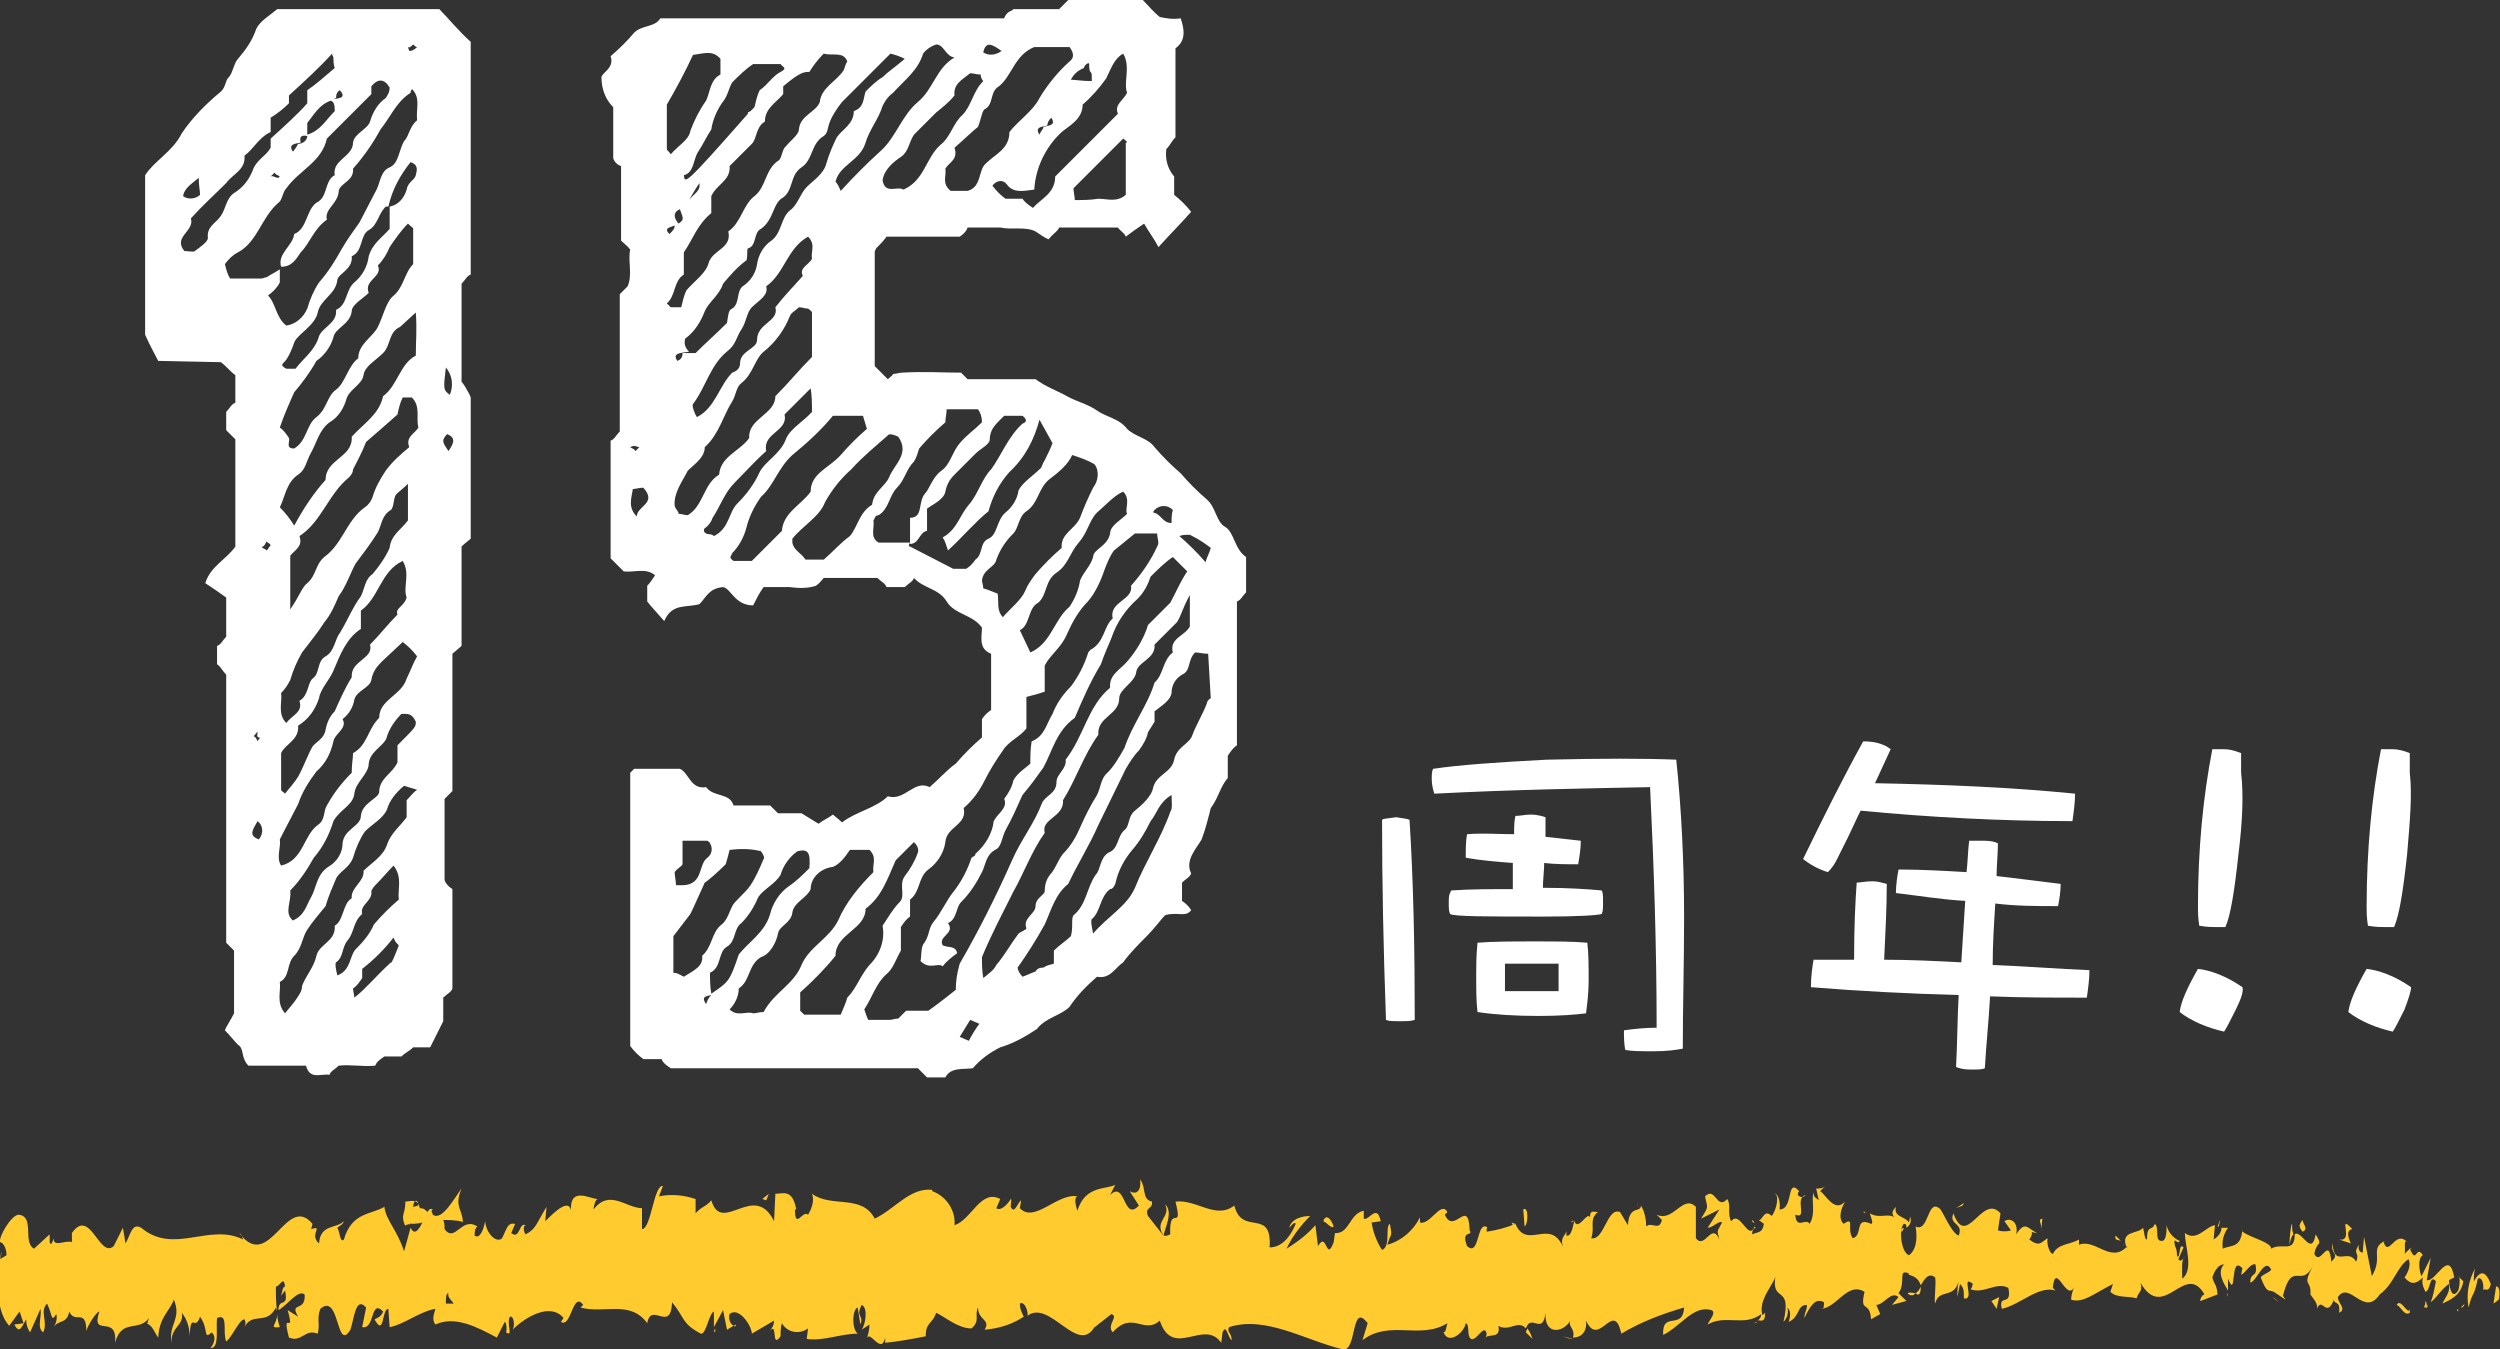 <?xml version="1.0" encoding="utf-8"?>
<!-- Generator: Adobe Illustrator 26.5.3, SVG Export Plug-In . SVG Version: 6.00 Build 0)  -->
<svg version="1.1" id="レイヤー_1" xmlns="http://www.w3.org/2000/svg" xmlns:xlink="http://www.w3.org/1999/xlink" x="0px"
	 y="0px" viewBox="0 0 191.2 103.2" style="enable-background:new 0 0 191.2 103.2;" xml:space="preserve">
<rect x="0" y="0" width="191.2" height="103.2" fill="#333333" stroke="none"/>
<style type="text/css">
	.st0{fill:#FFCB2E;}
	.st1{fill:#FFFFFF;}
</style>
<g id="レイヤー_1_00000024714826430513324300000017457991819960848278_">
	<g id="レイヤー_2_00000145738888905319420720000002970332739911600784_">
		<g id="レイヤー_2-2">
			<path class="st0" d="M191.1,99.4c0.1-0.3,0.1-1.1-0.2-1l-0.2,1.3L191.1,99.4z"/>
			<path class="st0" d="M189.3,97c-0.5,0.9-0.7,2-0.5,3c0.3-1.3,0.4-0.7,0.7-2.2c0.3-0.2,0.5,0.4,0.4,0.9c0.1-0.3,0.4,0.3,0.6-0.5
				c-0.4-1-0.8-1.1-1.3-0.2C189.2,97.6,189.2,97.3,189.3,97z"/>
			<path class="st0" d="M162.2,94.9l0.2,0.2C162.3,95,162.2,94.9,162.2,94.9z"/>
			<path class="st0" d="M145.4,94.2c0.1,0,0.2-0.2,0.2-0.3C145.4,94,145.4,94,145.4,94.2z"/>
			<path class="st0" d="M142.5,92.7l0.2,0.1C142.6,92.7,142.6,92.6,142.5,92.7z"/>
			<path class="st0" d="M162.2,94.9l-0.4-0.4C161.7,94.9,162,94.8,162.2,94.9z"/>
			<path class="st0" d="M185.5,100.1c0.1-0.1,0.2-0.2,0.2-0.3c-0.1,0.1-0.1,0.1-0.2,0.1C185.6,100,185.5,100.1,185.5,100.1z"/>
			<path class="st0" d="M169.6,93.8h0.1c0-0.2,0.1-0.3,0.1-0.5L169.6,93.8z"/>
			<path class="st0" d="M175.3,93.6c-0.1,0-0.2,1.1-0.2,1.6c0.1-0.5,0.2-0.7,0.3-0.8C175.3,94.1,175.3,93.9,175.3,93.6z"/>
			<path class="st0" d="M184.3,95.6l0.2-0.2C184.4,95.5,184.3,95.5,184.3,95.6z"/>
			<path class="st0" d="M165.5,93.6c0-0.1,0-0.3,0-0.4C165.5,93.3,165.5,93.4,165.5,93.6z"/>
			<path class="st0" d="M6.6,102c0-0.1,0-0.1,0-0.2C6.6,101.9,6.6,102,6.6,102z"/>
			<path class="st0" d="M0,96.4L0,96.4c0.1-0.3,0.1-0.5,0.1-0.7L0,96.4z"/>
			<path class="st0" d="M137.3,91.3L137.3,91.3C137.4,91.2,137.4,91.2,137.3,91.3z"/>
			<path class="st0" d="M89.1,92.1c0.5,1-0.9,1.3-0.1,2.4C89,94.1,89.8,92.7,89.1,92.1z"/>
			<path class="st0" d="M185.4,100c-0.1,0-0.2,0-0.2,0C185.3,100,185.3,100,185.4,100z"/>
			<path class="st0" d="M89,94.5L89,94.5L89,94.5L89,94.5z"/>
			<path class="st0" d="M125.2,91.9c0,0.2,0.1,0.3,0.1,0.5C125.3,92.3,125.2,92.1,125.2,91.9z"/>
			<path class="st0" d="M134.2,93.5l-0.2-0.2C134,93.5,134.1,93.5,134.2,93.5z"/>
			<path class="st0" d="M120.5,93.5c-0.1-0.1-0.2-0.2-0.3-0.1v0.1C120.3,93.4,120.4,93.3,120.5,93.5z"/>
			<path class="st0" d="M115.6,93.5l0.1,0.2l0.2-0.1L115.6,93.5z"/>
			<path class="st0" d="M21.4,101.5c-0.1-0.3-0.2-0.7-0.2-1C21.2,101.3,20.5,101.6,21.4,101.5z"/>
			<path class="st0" d="M185.5,99.5c0,0.3-0.1,0.4-0.1,0.5c0.1,0,0.1,0,0.2-0.1C185.6,99.8,185.6,99.6,185.5,99.5z"/>
			<path class="st0" d="M120.3,102.4l-0.8-0.2C119.8,102.3,120,102.4,120.3,102.4z"/>
			<path class="st0" d="M56.3,101.3l-0.2,0.1C56.2,101.5,56.3,101.4,56.3,101.3z"/>
			<path class="st0" d="M117.2,102.4c-0.1-0.3-0.2-0.6-0.4-0.8c0,0.1-0.1,0.2-0.1,0.3L117.2,102.4z"/>
			<path class="st0" d="M21.2,100.4"/>
			<path class="st0" d="M16.1,103.1c0.7,0,0.4-1.4,0.5-2.3c0.9-0.4,0.4,1.1,0.7,1.8c0.5-0.4,1-1.7,1.4-1.7c0.1,0.2,0.1,0.4,0,0.6
				c0.6-1.2,1.7-0.1,2.4-1.5c0,0.1,0.1,0.2,0.1,0.4c-0.1-0.7-0.1-1.3-0.1-2c0.3,0,0.6-0.9,0.7,0c-0.2,0-0.2,0.4-0.3,0.7l0.3-0.4
				c0.3,1.4-0.5,0.5-0.5,1.5c0.7-0.4,1.5-1.6,2-1.2c0.1,1.4-1.2,0.5-0.5,1.7l-0.8-0.5c0.6,2.1-0.5-0.2,0.1,2.1
				c1,0.4,1.2-0.7,2.2-0.3c0.2-0.8-0.1-1.1,0.2-1.9c1.5-1.3,1.2,3.4,2.3,1.6c0.3-0.9,0.4-2.6,1.2-1.7l-0.3,1.5
				c1,0.2,0.6-2.2,1.6-1.2c-0.2,0.6-0.8,0.5-0.6,0.7c0.7,1.2,0.5-0.9,1-0.9l0.1,1.4c1.1-0.2,2.3-1.2,3.5-1.4c-0.1,0.4-0.3,0.8,0,1.2
				c1.5-0.7,3.2,0.2,4.7,1l0.6-1.2c0.1,0,0.2,0.5,0.1,0.8c0.6,0.4,0-0.7,0.3-1.2c0.3-0.1,0.4,0.7,0.2,1c1-1,2.9-2.1,3.9-0.9
				l-0.2,0.3c0.8,0.5,0.9-2.4,1.7-1.3l-0.2,0.2c1.8,0.5,3.8-0.6,5.1,1.2c0.3-1.7,1.8,0.8,1.9-1.6c1,1.2,0.7,1.6,2.2,2.4
				c0.4,0.1,0.6-1.5,1-1.7v1.2l0.7-1.3l0.3,1.5l0.5-0.3c-0.3-0.2-0.4-0.6-0.3-0.9c0.7-0.6,1.7,0.9,1.7,1.5l1.7-1
				c0,0.5-0.3,0.7-0.5,1c0.9-1.3,0.2,1.3,1,0.2c0-0.3,0-0.7,0.1-1c0.4,0.7,1.3,0.9,2,0.4l-0.1,0.8c1.2,0.2,2.6-0.4,3.9-0.4
				c-0.5-0.4-0.4-1.9,0-2l0.2,1.3c0.3-0.8-0.4-0.5,0.1-1.5c0.5,0.2,0.3,1.5,0,1.9l0.6-0.4c0,0.4-0.1,0.7-0.2,1.1
				c0.2-0.8,1.1,1.3,1.4-0.1v0.4c1-0.1,2.1-0.3,3.1-0.5c0-1.1,0.5-0.9,0.8-1.8c0.8,0.4,1.7,1.2,2.7,1.2c0.7-0.6,0.2-1,0.5-1.6
				c0,1,1,0.9,0.5,1.7c1.1-0.1,2.1-0.4,3-1c-0.2-0.4-0.3-0.6-0.3-1c0.3-0.2,0.6,0.4,0.6,0.9l-0.1,0.1c1.7-1.5,3.9,3,5.2,0.8
				l-0.1,0.1l1.4-1.1c0.6,0.2-0.4,0.8,0.1,1.4c1.5-1.7,2.4,0.2,3.6-0.9c1,3,3.4-0.2,4.7,1.7l0.1-0.8c0.3-0.7,0.4,0.4,0.7,0.6
				c0-0.6-0.4-0.6-0.2-1c2.8-0.9,5.8,1,8.7,1.7c1.1,0.2,0.6-3.7,1.9-2l-0.4,1.3c2.1-1.6,4.4,0,6.5-1.3c-0.1,0.3-0.1,0.7-0.3,0.7
				c0.4,1,1.6,0,1.7-0.7c0.3,0.1,0.1,0.7,0.3,1.1c0.4,0.6,1.1-1.2,1.3-0.3c0,0.2-0.1,0.3-0.2,0.4c0.3-0.5,1.3,0.1,1.1-1
				c0.8,0.5,1.5-0.5,2.1,0.2c0.4-1.2,1.3,0.6,1.5-1.2c-0.1,1.8,1.4,1.5,1.9,0.6c-0.2,0.5,0.4,0.6,0.2,1.3c0.6,0,1.1-0.4,1-1.3
				c1,2.2,2.1-1.7,2.7,1c1.5-0.9,3.1-1.5,4.8-2c-0.1,1.8-1.7,0.2-1.6,2.1c1.4-0.7,2.3-2.3,3.7-1.9c0.4,0.2-0.2,0.8-0.3,1.1
				c1.4-0.8,2.8,0.2,4.1-0.8c0,0.2-0.1,0.4-0.3,0.5c0.2-0.1,0.6,0.3,0.6-0.6l-0.2,0.2c-0.4-1.2,1-2.5,1-3.1
				c-0.4,2.3,1.3,0.6,0.6,3.6c0.3-0.3,0.4-0.7,0.3-1.1c0.2,0.2,0.3,0.5,0.1,1.1c0.9-0.4,0.6-1.3,1.4-1.3c0,0.4-0.2,0.6-0.2,1
				c0.4-0.8,0.8-1.6,1.5-1.2c0,0.2,0,0.6-0.2,0.5c1.2-0.1,2-2.1,3.3-1.3c-0.4,1.7,0.4,0.6,0.5,2.1l0.7-0.4l-0.3-0.7
				c0.6,0,1.1-1.1,1.7-0.6l-0.5,0.6l1.1-0.3l-0.6-0.6c0.6-0.8-0.1-1.9,0.8-1.5c-0.2,0.2,0.6,0,0.9,0.9l0,0c0.3-0.5,0.6-1,1.1-0.6
				c0.1,0.5-0.1,1.7,0,2c0.3-1.2,1.4-0.3,1.8-1.7c-0.1,0.4-0.1,0.8-0.1,1.2l0.2-1c0.3,0.3,0.3,0.5,0.3,1.1c0.9,0.2-0.3-1.9,0.7-1.1
				c-0.1,0.1,0,0.2-0.2,0.4c1,0.4,2-0.6,2.9-0.1c0.3,1.5-0.8,0.4-0.5,1.6c1.4-0.3,2.8-1.8,4.1-1.4l-0.2-0.2c0.2-2.1,1,1,1.6,0
				c-0.1,0.3-0.2,0.6-0.2,0.9c0.9,0.3,1.8-0.5,3.2-1.2l-0.2,0.6c0.5,0.5,1.4,0.3,2,0.5c0.2-0.6,0.5-0.5,0.3-1.2
				c1.8,3.1,3.4-1.7,4.9,0.9c-0.2,0-0.4,0.5-0.3,0.5l1.3-0.5c-0.1-0.9-0.2-0.6-0.4-1.3c0.2-0.6,0.5-1,0.9-1c-0.6,0.6,0,1.5,0.3,2
				c0-0.3,0-0.6,0-0.9c0.7,1.7,0.1-1.9,1.1-0.8l-0.1,0.5c0.4-0.2,0.7-0.9,1.1-0.8c0.2,1.1-0.4,0.5-0.4,1.4c0.5-0.1,1.1-2,1.6-1
				c-0.2,0.3-0.6,0.3-0.8,0.6c0.5,1.3,0.6,0.9,1,1.1l0,0l0.9,0.6l-0.2-0.3c0.7-2.8,1.4-0.5,2.3-2.3c-0.9,1.7-0.1,1-0.2,2.2
				c0.2,0.3,0.6,0.7,0.5,1.1c0.4-1,0.7,0.8,1.3-0.7c0,0.4,0.5,0,0.4,1c0.6-0.3-0.1-0.7-0.1-1.2c0.9-1.3,2,1.6,3.2-0.2
				c1.1-0.8,1.3-2.1,2.2-2.7c0.3,0.6-0.3,1.4-0.3,1.4c0.5,0.6,0.9,0.5,1.4,0c-0.1,0.4,0,0.7,0.2,1.1c0.4-0.1,0.3-1.4,0.8-0.8
				c-0.1,0.5-0.2,1.1-0.4,1.6c0.5-0.4,0.9-1.1,1.4-1.4c0.1,0.7-0.3,1-0.5,1.5c0.6-0.3,1.4-0.6,1.6-1.7l-0.4-0.4c0.2,0,0.1,0.9,0,1.1
				c-0.5,0.8-0.7-0.4-0.7-0.8l0.4-0.2c-0.4-2.3-1.4,0.4-2.1,0.2l0.3-1.7l-0.7,1.4c-0.2-0.4-0.3-1.4,0.1-1.6
				c-0.5-0.8-0.5,0.6-0.9-0.3c-0.1-0.1-0.1-0.2,0-0.3l-0.5,0.5c0.1-0.3-0.1-1.2,0.2-0.9c-0.9-1-1.4,1.2-1.8,0l0.1-0.1
				c-1.2,0.6-0.1,1.2-1,2.7l-0.6-3l-0.1,1.2c-0.1,0-0.4-0.1-0.3-0.6c-0.5,0.8,0.1,0.5-0.2,1.3c-0.6-1.1-1.7,0.5-1.8-1.4
				c-0.2,0.9,0.6,0.7-0.1,1.4c-0.2-2.1-0.8,0.4-1.3-0.6c0.2-1.1,0.7-0.5,0.1-1.5c-0.3,1.8-1.1-0.4-1.6,0c0,1.5-1,0.6-1.8,1.1
				c0-0.5-1.5-0.8-2.2-1.3V94c-0.1,1.5-0.9,1.2-1.5,1.5c-0.1-0.6,0.1-1.2,0.4-1.6h-0.5c0,0.4-0.3,0.7-0.6,0.9l0.1-1.1
				c-0.7,0.1-1.4,1.3-2.3,0.6c0,1,0.7,2.8-0.2,3.5c0-0.6-0.1-1.5,0.2-1.7c-0.1,0.1-0.3,0.5-0.5,0.2l0.4-0.9
				c-0.4-0.4-0.2,0.8-0.5,0.7c0-0.8-0.2-0.6-0.2-1.2c0.1-0.1,0.3,0.3,0.4,0c-0.5-0.2-0.9-0.7-1-1.2c0,0.4,0,1.1-0.3,1.2
				c-0.7,0.1-0.2-1-0.6-1.3c-0.2,0.6-0.6,0-0.6,1.2c-0.2,0-0.2-0.6-0.3-0.9c-0.4,0.5-1.7,0.2-1.3,1.4l0.1,0.1c0,0,0,0-0.1,0l0,0
				c-1.2,1.2-2.4-0.7-3.6-0.2v-0.4c-0.7,0.4-1.6,0.3-2,1.1c-0.2,0-0.5-0.7-0.4-1.2c-0.5,0.3-0.6,0.7-1.4,0.1
				c0.5-0.7-0.2-0.6,0.6-0.5c-0.7-0.3-0.9-1-1.6,0.1c0.2-1-0.5-1.3-0.9-1l0.5,0.7c-0.3,0.1-0.7,0.1-1,0l0.2-1.3
				c-1.4-1.6-2.6,2.8-3.6,0c-0.4,0.9,0.8,0.7,0.4,1.7c-0.6-0.2-1.3-2.1-1.5-2.1c-0.9-0.7-0.8,1.9-1.8,1.4c0.1,0.5,0.2,1.7-0.5,2.2
				c-0.6-0.2-0.8-2-0.4-2.4c0.2,0,0.2,0.1,0.2,0.3c0.3-0.2,0.4-0.5,0.3-0.8c0,0,0,0,0-0.1l-0.1,0.5c-0.3-0.5-1.2-0.4-1-1.2
				c-0.5,0.5-0.2,0.8,0.2,1c-0.8-0.7-1.3,0-2.2-0.5c0.1,0.3,0.3,0.8,0.1,0.8c-1.3-0.6-0.6,0.9-1.4,1.1c-0.5-0.7,0.2-1.7-0.7-1.1
				c-0.5-0.5-0.1-1.3,0.1-1.7c-0.8,0.9-1.5-0.6-1.9-0.8l0.4-0.4c-0.2,0.2-0.4,0.2-0.7,0.2l0.2,0.9c-0.2-0.2-0.4-0.2-0.4-0.6
				c-0.2,0.6,0.2,1.6-0.3,2.4c-0.3-0.5-1,0.5-1.1-0.7c1,0.4-0.1-1.3,0.8-1.5c-0.2,0.2-0.4,0.2-0.6,0c0-0.1,0-0.2,0.1-0.3
				c-1-1.1-0.4,1.4-1.5,1.4c0.1-0.7-0.2-1.3-0.4-1.2c0.4,0,0.2,1.2-0.2,1.7c-0.6-0.6-0.7,0.4-1,0.3l0.4,0.3
				c-0.1,0.7-0.4,0.6-0.9,0.8c0-0.6,0.4-0.4,0.2-0.6c-0.5,1.2-1.1-1.3-1.8-0.4c-0.3-0.5,0-1.3-0.3-1.7c-0.8,0.9-0.9-1-1.7-0.2
				c0.2,1,0.3,0.7-0.3,1.7l1.4-0.7l-0.9,1.4c0.4,0,0.9-0.6,1.1-0.4c-0.4,0.8-0.4,0.5-0.2,1.3c-0.6-1.4-1.1,0.8-1.8-0.1v-2.4
				c-1-1-1.7,1.2-3,0.6l0.4,0.4c-0.2,0.9-0.8,0.1-1.2,0.5c0-0.5-0.1-1.1-0.4-1.6c0,0.6-0.9-0.1-1,1.5l-0.6-1c-1-0.4-1.2,2.2-2.2,2
				c0.3-0.9-0.2-1.4,0.5-2c-0.3,0-0.6-0.2-0.6,0.4c-0.2-0.5-0.9,1.1-1.2,0.3c-0.1,0.3-0.2,1.2-0.6,1.1c0-0.1,0-0.3,0-0.4
				c0,0.4-0.6,0.5-0.2,1.4c-1-2.5-2.8,0.2-3.7-1.9c-0.7,0.3-1.5,0.5-2.2,0.6c0-0.2,0-0.4,0.1-0.3c-0.9-0.7-0.6,2.3-1.6,1.4
				c-0.5-1.3,0.5-0.7,0.2-1.2c-0.1-2.6-1.2,0.4-1.9-1.2l0.2-0.2c-0.5-0.9-1.3,1-2.1,0.8c0-0.1,0-0.3,0-0.4c-0.5,1-1.4,1.8-2.5,2.1
				c0.3-1,0.4-0.5,0.2-1.6c-0.4,0.2,0.1,1.7-0.6,2c-0.4-0.6-0.7-1.4-0.8-2.1l0.7-0.1c-0.3-1.4-0.9,0-1.3-0.2v-0.6
				c-1.1,0.2-1.1,1.8-2.2,1.7L102,95c-0.6,1.6-0.5-0.9-1.2,0.3l-0.2-1.6c-0.6,0.7-1.4,1.3-2.2,1.8c0.4-0.9,1.1-1.8,1.8-2.5
				c-0.4,0-1.4,0.1-1.6,0.9c0.2-0.2,0.4-0.5,0.5-0.3c-0.5,1.2-1.2,1.8-2,1.8c0.2-3.1-2.1-0.8-2.7-3.2c-1.4,1.1-2.9-0.5-4.5-0.3
				c0.6,2.4-0.5,0.1-0.4,2.5c-0.4,0.2-0.5,0.1-0.6,0L87.8,93c-0.3-0.7,0.4-0.5,0.3-1.1c-0.8-0.2-0.4-1-0.9-1.7
				c0.1,0.9-0.3,1.2-0.8,0.9l0.7,1.1c-1.2,1.3-1-2-2.2-0.8l0.4-0.8c-0.6,0.4-2.3,0-2.9,2c-0.1-0.3-0.3-1,0-1.1
				c-1.5-0.3-3.3,2.1-4.4,0.9l0.1-0.6c-0.3,0.2-0.5,1.1-0.8,0.5c0-0.2,0.1-0.6,0-0.6c-0.1,0.2-0.7,1-1.1,0.7l0.3-0.7
				c-1.5-0.8-2.2,1.6-3.5,2c0.1-1.1-0.6-2.2-1.7-2.6V91c-1.7-0.2-2.9,1.5-4.4,2.2c-1-1.9-3.3-0.8-4.8-1.9c0.2,0.5,0,1.1-0.3,1.6
				c-0.4-0.4-1,1.2-1-0.4h0.1c-0.3-1.6-1-1.2-1.6-1.2l-0.1,2.1c-1.5-3.1-4,1.1-4.8-1.6c-0.4,0.5-0.8,0.5-1.2,1v-1.1
				c-0.9-0.3-1.9-0.4-2.8-0.2l0.3-0.8C50,90.6,49.8,94,49.1,94v-1.6c-1.2,0-2.5-1.5-3.7,0.1c0-0.2,0.1-0.7,0.3-0.8
				c-0.6,0-2.3-1.1-2,1.2c0-1.5-1.3-0.2-2,0.5l0.1-1.1C41,93.6,41,94,40.2,94.4c-0.2-0.2-0.2-0.9,0.1-0.6c-0.6-0.6-0.5,1.1-1.2,0.5
				l0.3-0.7c-0.6-0.1-0.6,0.3-1,1.1c-0.4,0.4-1.2-0.3-1.3-1.3c-0.1,0.6-0.4,1.4-0.8,1.1c0-0.3,0-0.5,0.2-0.7
				C35.3,93,34.8,95.1,34,94c0-0.2,0-0.5-0.1-0.7c0.9,0,1.5,0.1,1.5,0.2c0-1-0.7-1.2-0.1-2.6c-0.6,0.8-1.5,2.5-2.2,2
				c0-0.1-0.1-0.2-0.1-0.3l0.1-0.1c-0.2-0.1-0.3,0-0.4,0.2c-0.2-0.2-0.3-0.3-0.6-0.3c-0.1-0.8-0.8-0.5-1.1-0.5c0,1.1-0.4,0.9,0,1.9
				c-0.1-0.1,0.1-0.1,0.3-0.2c0.1,0,0.1-0.1,0.1-0.1v0.1c0.2,0,0.5,0,0.9-0.1c-0.3,0.6-0.6,1-0.9,0.4c-0.2,0.7-0.4,1.5-0.5,1.8
				c-0.5-1.6-1.4-2.4-1.5-3.4c-1,0.6-2.5,0.4-3.1,2.5c-0.3,0.3-0.3-0.6-0.5-0.9c0.2-0.2,0.4-0.2,0.5-0.5c-0.6,0.6-1.8,0.2-1.9,1.7
				c-0.8-0.7,0.4-1.4-0.6-1.1l0.1-0.4c-2-2.4-3.3,3.8-5.6,0.7c0.2,0.1,0.2,0.3,0.3,0.5c-2.6-1.3-5.3,1.2-7.8-0.9
				c-0.7-0.4-0.8,0.5-1.2,1.2l-0.2-1.2l-0.7,1.4c-1.1,1-1.8-3-3.2-1l0,0.7C5,94.8,4,95.5,4.1,94.6c0,0.2-0.2,0.8-0.3,0.4v-0.6
				l-1.2,1.1C1.7,95,2.7,93,1.4,92.9C0.8,93-0.1,94.6,0,95c0.2,0,0.5,0.4,0.5,1L0,96.3c-0.1,1.9-0.4,3.8,0.7,5.1l0.8-1.1l0.3,0.9
				l-0.7,0.1c0.4,0.8,0.6,0.1,0.9-0.4c0,0.4,0.1,0.7,0.3,1l0.8-1.8c0.1,0.7-0.3,1.4,0.2,1.8c0.4-0.8-0.3-1.6,0.3-2.2
				c0.4,0.8,0.3,1.5,0.7,0.8c0.1,0.3,0,0.7-0.2,1c0.4-0.6,1-0.2,1.2-1.2c0.4,1,1.3-0.3,1.3,1.5c0.1-0.4,0.7-1.4,1-1.5
				c-0.7,2.1,1.4,0.1,1.2,2.4c0.5-1.9,1.8-0.8,2.6-1.9c-0.1,0.2-0.1,0.5-0.2,0.4c0.5,0.2,0.6,0.7,0.9,1.1c0.1-1.6,0.8-1.9,1.2-2.9
				c0.6,1.5-0.4,1.8-0.2,3.3c0-1.3,1-1.3,0.8-2.3c0.4,0.5,0.6,1.1,0.6,1.8c0.1-2,0.4-0.3,0.8-1.5c0.7,1,0.2,1.8,0.9,1.2
				C16.7,102.4,16.1,103.1,16.1,103.1z M33.3,99.7L33.3,99.7L33,99.8L33.3,99.7z M34.7,99.7c-0.2,0-0.4,0-0.6,0c0-0.4,0-0.8,0.2-0.8
				C34.2,99.2,34.5,99.4,34.7,99.7L34.7,99.7z M31.7,91.9c0.2-0.2,0.3,0.1,0.3,0.3c-0.1,0-0.3,0.1-0.4,0.1v0.1
				C31.6,92.3,31.6,92.1,31.7,91.9L31.7,91.9z"/>
			<path class="st0" d="M31.3,93.4C31.3,93.4,31.2,93.5,31.3,93.4c-0.1,0.2,0,0.3,0,0.3c0-0.1,0.1-0.2,0.1-0.3H31.3z"/>
			<path class="st0" d="M162.4,95.1L162.4,95.1c0,0.1,0,0.1,0.1,0.2C162.4,95.2,162.4,95.1,162.4,95.1z"/>
			<polygon class="st0" points="54.7,101.9 54.7,101.6 54.6,101.8 			"/>
			<path class="st0" d="M170.3,98.9c0,0.1,0.1,0.2,0.1,0.3C170.4,99.1,170.4,99,170.3,98.9z"/>
			<path class="st0" d="M173.8,99.2l0.5,0.4C174.1,99.4,174,99.3,173.8,99.2z"/>
			<path class="st0" d="M176.4,99.7c0-0.2,0-0.3,0-0.5l0,0V99.7z"/>
			<path class="st0" d="M134.4,101.1h-0.1C134,101.3,134.2,101.2,134.4,101.1z"/>
			<path class="st0" d="M146.9,98.4c-0.1,0.2-0.2,0.4-0.4,0.5C146.7,99.1,146.9,99.1,146.9,98.4z"/>
			<path class="st0" d="M120.4,102.4L120.4,102.4L120.4,102.4L120.4,102.4z"/>
			<path class="st0" d="M145.9,98.9c0.1,0.2,0.4,0.2,0.5,0.1c0,0,0,0,0.1-0.1C146.3,98.9,146.1,98.8,145.9,98.9z"/>
			<path class="st0" d="M187.9,100.2l0.1,0.1c0-0.1,0-0.1,0-0.2L187.9,100.2z"/>
			<path class="st0" d="M188,100.1l0.1-0.1C188.1,100,188.1,100,188,100.1z"/>
			<path class="st0" d="M188.5,99.7l-0.3,0.3C188.3,100,188.4,100,188.5,99.7z"/>
			<path class="st0" d="M184.4,99.7v0.4C184.4,100,184.4,99.9,184.4,99.7z"/>
			<path class="st0" d="M183.3,99.8c0.3,0.1,0.6,0.9,1,0.6v-0.3C184.2,100.7,183.6,99.2,183.3,99.8z"/>
			<path class="st0" d="M178.9,94.8l0.9,0.3c-0.2-0.4-0.4-1,0.1-1.1C178.7,92.7,180.1,95,178.9,94.8z"/>
			<path class="st0" d="M176.1,94.2c0.5-0.2,0-0.6,0-0.9C175.8,93.7,175.8,93.8,176.1,94.2z"/>
			<path class="st0" d="M156.1,94.2l0.1-1C155.8,93.3,156.2,93.5,156.1,94.2z"/>
			<polygon class="st0" points="152.3,99.5 152.7,100.1 152.9,99.2 			"/>
			<polygon class="st0" points="150.1,92.2 150.2,92 149.6,92.4 			"/>
			<path class="st0" d="M116.5,92.5l0.1,1.3C116.9,93.6,116.9,92.2,116.5,92.5z"/>
			<path class="st0" d="M102,93.8c-0.2-0.6-0.6-1-0.8-0.4C101.5,93.5,101.8,94,102,93.8z"/>
			<polygon class="st0" points="58.6,91.8 58.8,91.3 58.3,91.7 			"/>
			<path class="st1" d="M12.1,27.6c-0.3-0.6-0.6-1.1-1-2V13.4c0.7-1.1,2.1-1.8,2.8-3.2c0.8-1.2,1.9-2.3,3-3.2
				c0.4-0.4,0.3-0.8,0.6-1.1s0.4-1.1,0.7-1.4c0.6-0.7,1.1-1.4,1.4-2.3c0.3-0.6,1-1,1.6-1.5h12.4C34.3,1.4,35,2.3,36,3.2V21
				c-0.3,0.1-0.4,0.4-0.7,0.7v7.5c0.1,0.1,0.3,0.4,0.4,0.6c0.1,0.2,0.2,0.3,0.3,0.6v10.8c-0.1,0.1-0.4,0.3-0.7,0.6v7.6L34.6,50v10.5
				L34,61.1v6.2c0.1,0.3,0.3,0.5,0.6,0.7v7.6c-0.1,0.3-0.4,0.4-0.7,0.7v1.8c-0.4,0.8-0.7,1.4-1,2h-1.3c-0.3,0.3-0.6,0.4-0.9,0.7
				h-1.3c-0.3,0.2-0.6,0.4-0.7,0.7c-0.9,0.1-1.8-0.1-2.8,0c-0.3,0.3-0.6,0.4-0.7,0.7c-0.7-0.1-1.5,0.4-1.8-0.7H19
				c-0.6-0.6-0.3-1.3-0.8-1.6c-0.3-0.3-0.6-0.7-1-1.1c0.1-0.3,0.4-0.7,0.7-1.3v-4.8l-0.6-0.6V51.6c-0.3-0.3-0.4-0.6-0.7-0.8v-1.4
				c0.3-0.1,0.4-0.4,0.7-0.7v-3c-0.4-0.3-1-0.7-1.6-1.1c0.4-1.3,1.6-1.8,2.3-2.8v-8.2l-0.7-0.7v-1.4c0.3-0.3,0.4-0.6,0.7-0.7v-2.1
				c-0.4-0.3-0.7-0.7-1.1-1L12.1,27.6z M14.1,19.2c0.3,0,0.7,0.1,0.8,0c0.4-0.3,1-0.7,1-1c-0.1-0.9,0.6-1.1,1-1.7s0.4-1.4,1.1-1.8
				c0.6-0.4,1-0.9,1.3-1.6c0.3-0.9,1-1.1,1.4-1.8v-0.7c1.1-1,2-1.8,2.8-2.7v-1c0.6-0.4,1.4-1.1,2.1-1.7c-0.1-0.3-0.1-0.6-0.1-0.8
				c0-0.1-0.1-0.1-0.1-0.3c-1,1.1-2.1,2.1-3.3,3.2v0.6c-0.4,0.4-0.9,0.8-1.4,1.1v1.1c-0.9,0.4-1.3,1.3-2,1.8
				c0.1,1.1-0.9,1.4-1.4,2.1c-0.9,0.9-1.8,1.7-2.7,2.7C14.9,17.7,13.2,18.1,14.1,19.2L14.1,19.2z M14,15c0.4,0.3,1,0.2,1.3-0.1l0,0
				c0-0.3-0.1-0.7-0.1-1.3C14.6,14.1,14.1,14.4,14,15z M28.4,7.2L25,10.6c-0.4,1.8-2.1,2.4-3.1,3.8c-0.3,0.3-0.3,0.9-0.6,1.1
				c-1.3,1.1-1.6,3-3.1,3.8c-0.4,0.2-0.7,0.5-1,0.9c0.1,0.4,0.2,0.8,0.4,1.1H20c0.1,0,0.3-0.1,0.4-0.1c0.3-0.2,0.7-0.4,1-0.6v1
				c-0.2,0.4-0.5,0.7-0.9,1c0.6,0.6,0.6,1.7,1.4,2.3c0.7-0.1,1.3-0.6,1.6-1.3c0.2-0.7,0.5-1.4,0.9-2c0.7-0.8,1.2-1.6,1.7-2.5
				c0.4-0.7,0.9-1.4,1.4-2.1c0.4-0.8,0.9-1.7,1.3-2.5c0.3-0.6,0.3-1.4,1-1.7s0.7-1.3,1.1-2c0.4-0.4,0.4-1.1,1-1.6
				c-0.1-0.9,0.3-1.7-0.4-2.4c0,0.1-0.1,0.1-0.1,0.3c-1.1,0.7-1.5,1.8-2.3,2.8c-0.6,1.1-1.3,2.1-2.1,3c0.1,1-1.1,1.1-1.1,1.8
				c-0.1,0.9-1.1,1.3-0.9,2.1c-1,0.7-1.3,1.8-2,2.5c-0.4,0.6-0.7,1.1-1.5,1.1c-0.3-1,0.9-1.6,1-2.5c1-0.4,0.9-1.8,1.7-2.4
				c0.9-0.4,0.6-1.7,1.4-2.1C25.4,12.2,27,12,27,10.9c0.1-0.7,1.1-1,1.3-1.6c0.2-0.7,0.6-1.4,1.2-1.8c0.2-0.3,0.3-0.5,0.3-0.8
				C29.4,6,28.9,6,28.4,6.6V7.2z M19.7,62.8c-0.4,0.7-0.7,1.1,0.1,1.4C20.2,63.7,20.1,63.1,19.7,62.8z M19.7,56.7
				c0-0.1,0.3-0.3,0.1-0.3s-0.1-0.3-0.1-0.4s-0.1,0.1-0.3,0.3C19.6,56.4,19.6,56.5,19.7,56.7z M20.7,41.7c-0.1-0.2-0.3-0.2-0.3-0.3
				c-0.1,0.1-0.1,0.3-0.3,0.4s0.1,0.1,0.3,0.3C20.5,42,20.6,41.8,20.7,41.7L20.7,41.7z M21.3,13.6l0.1-0.1c-0.1-0.1-0.3-0.1-0.4-0.3
				l-0.3,0.3C20.9,13.4,21,13.6,21.3,13.6L21.3,13.6z M31.9,50.2c-0.3-0.4-0.7-0.8-1.1-1.1l-1.6,1.5c-0.4,0.4-0.7,0.8-0.8,1.4
				c-0.1,0.6-1.1,0.8-1.3,1.5c-0.1,0.6-0.4,1.1-0.9,1.5c0.4,0.7-0.6,1.1-0.7,1.7c-0.2,0.9-0.6,1.7-1.3,2.3c-0.6,0.8-1.1,1.6-1.4,2.5
				c-0.4,0.8-0.9,1.7-1.4,2.7c0.1,0.6-0.3,1.4,0.1,2c1.7-0.4,1.7-2.3,2.8-3.1c0.6-0.4,0.4-1,0.7-1.5c0.5-0.9,1.1-1.7,1.9-2.5
				c0-0.7,0.1-1.1,0.1-1.5c1.1-0.6,1.1-1.8,2-2.7c0-1.4,1.7-1.7,2.1-3C31.4,51.3,31.6,50.7,31.9,50.2z M21.4,32.7
				c0.3,0.2,0.5,0.5,0.7,0.8c0.1,0.3-0.3,0.8,0.4,0.8c1-0.6,0.9-1.8,1.7-2.4s0.8-1.6,1.5-2.1s0.9-1.8,1.7-2.4c0-1.1,1.1-1.6,1.5-2.4
				s0.6-1.8,1.1-2.3c0.9-0.7,0.9-1.8,1.6-2.5v-2.7c0-0.1-0.1-0.1-0.4-0.4c-0.5,0.5-1,1.2-1.4,1.8c-0.2,0.5-0.5,1-0.9,1.4
				c0.4,0.9-1.1,1.1-0.7,2.1c-0.4,0.4-1.3,0.9-1.3,1.4c-0.1,1-1.3,1.3-1.4,2c-0.2,0.7-0.7,1.4-1.3,1.8c-0.5,0.9-1.1,1.7-1.7,2.4
				C22.1,30.9,21.7,31.8,21.4,32.7z M31.8,23.9L30.6,25c-0.9,0.4-0.7,1.4-1.3,2s-1.4,1-1.5,1.7s-1.1,1.1-1.3,1.8
				c-0.2,0.7-0.6,1.4-1.3,1.8c-0.8,0.6-1,1.6-1.4,2.3s-0.4,1.3-1,1.7c-0.9,0.6-1,1.7-1.4,2.5c0.4,0.4,0.8,0.9,1.1,1.4
				c0.7-1.3,1.5-2.5,2.4-3.5c0-1.6,2.1-1.7,2-3.3c0.9-1,2.1-1.7,2.4-3.1c1.1-0.8,1.3-2.5,2.5-3.1C31.8,26.1,31.9,25.2,31.8,23.9z
				 M21.9,55.3c0.4-0.6,1.3-0.8,1-1.7c0.7-0.4,0.6-1.3,1-1.7c0.6-0.4,0.3-1.3,1-1.7s0.7-1.3,1.1-1.8c0.6-1,1-2,1.6-2.8
				c0.3-0.6,0.3-1.3,0.9-1.7c0.5-0.6,1-1.3,1.3-2c0.1-1,0.9-1.4,1.4-2.1V37c-0.6,0.6-0.9,0.7-1,1s-0.1,0.8-0.3,1
				c-0.7,0.4-0.7,1.1-1,1.7c-0.5,0.8-1.1,1.6-1.7,2.4c-0.4,0.7-0.7,1.7-1.3,2.5c-0.3,0.7-0.6,1.4-1.1,2c-0.5,0.8-1.1,1.5-1.7,2.3
				c-0.4,0.7-0.7,1.4-0.9,2.1c-0.2,0.4-0.4,0.7-0.7,1C21.6,53.7,21.2,54.6,21.9,55.3z M31.9,60.4c-0.3-0.1-0.7-0.2-1-0.3
				c-0.6,0.5-1.1,1.1-1.3,1.8c-0.3,0.7-1.1,1.1-1.7,1.7c-0.4,0.6-0.7,1.3-0.9,2c-0.3,0.8-1,1-1.3,1.6c-0.3,0.7-0.6,1.4-0.8,2.1
				c-0.5,0.6-1,1.2-1.4,1.8c-0.4,0.6-0.4,1.4-1,2s-0.3,1.6-1.1,2c0.1,0.7-0.3,1.6,0.4,2.4c0.3-0.4,0.7-0.8,1-1.3
				c0.2-0.3,0.3-0.5,0.3-0.8c0.3-0.8,0.9-1.4,1.1-2.3s1.5-1.1,1.4-2.3c0.7-0.4,0.6-1.7,1.3-2.1c-0.1-0.8,1-1.3,0.9-2.1
				c0.6-0.6,1.5-1.1,1.8-2s1-1.4,1.5-2.1v-1.3C31.4,60.9,31.6,60.6,31.9,60.4L31.9,60.4z M31.4,12.4c-0.8,1-1.4,2.1-1.7,3.4h-0.2
				c-0.6,0.6-0.6,1.4-1.3,1.8s-0.4,1.6-1.3,2c0.1,1-1,1.3-1.1,1.8c-0.1,1.1-1.3,1.5-1.5,2.5s-1.6,1.7-1.8,2.3s-0.4,1-0.6,1.3
				s-0.6,0.4,0,0.7h0.7c0.6-0.8,1.5-1.4,1.8-2.5c0.3-0.7,1.4-1,1.3-2c0.9-0.4,0.7-1.5,1.4-2.1c0.6-0.5,1-1.2,1.1-2
				c0.3-1,1-1.4,1.6-2.1v-1.7c0.6-0.1,1.1-0.6,1.3-1.3c0.1-0.6,0.6-0.7,0.7-1.1S32,12.6,31.4,12.4L31.4,12.4z M31.1,45.7
				c-0.3-0.8,0.3-1.8-0.3-2.8c-1.7,0.8-1.8,2.8-3.2,3.8v1.4c-1.1,0.7-1.6,2-2.1,3.2c-0.3,0.7-1,1.4-1.1,2.1
				c-0.3,0.9-0.8,1.6-1.6,2.1c0.1,1.1-1,1.4-1.3,2.1v2.8c0,0.1,0.1,0.1,0.3,0.3c0.3-0.4,0.7-0.8,1-1.3c0.4-0.7,0.7-1.6,1.1-2.3
				c0.3-0.4,0.9-0.6,1-1.3c0.1-0.5,0.3-1,0.7-1.4c0.4-0.9,0.8-1.8,1.3-2.6c-0.1-1.3,1.7-1.4,1.4-2.5c0.7-0.7,1.4-1.6,2.1-2.3
				C30.2,46.5,30.9,46.4,31.1,45.7L31.1,45.7z M22.4,70.4c0.9-0.4,1-1.1,1.4-1.8s0.4-1.7,1.3-2.3c0.7-0.4,1.1-1.1,1.1-1.8
				c0.1-1.1,1.4-1.3,1.4-2.1c0.1-1,1.3-1.3,1.4-1.8c0-1.1,1-1.4,1.4-2.3V57c1.4-1.4,1.4-1.4,1.4-1.8c-0.3-0.7-0.7-0.6-1.1-0.6
				c-0.5,0.5-0.9,1.1-1.1,1.7c-0.1,0.7-1.3,1.1-1.4,2.1c0,0.8-1,1.4-1.1,2.3s-1.1,1.2-1.6,2.1c-0.3,1-0.8,2-1.5,2.8
				c-0.5,0.9-1.1,1.8-1.8,2.5C22.3,69,21.7,69.8,22.4,70.4z M31.5,30.4h-0.7c-0.2,0.4-0.3,0.8-0.4,1.3c-0.8,0.7-1.8,1.6-2.4,2.1
				c-0.4,1-0.7,1.5-1,2.1c0,0.2-0.1,0.4-0.3,0.6c-1.6,1.3-2.1,3.4-3.8,4.5c0.3,0.8-0.4,1.1-0.7,1.5v4.1c0.7-1,0.9-1.7,1.3-2
				c0.7-0.6,0.6-1.4,1.3-2c1.4-1,1.7-2.8,3.1-3.8c0.3-0.2,0.5-0.5,0.6-0.8c0.2-0.7,0.6-1.4,1-2c0.5-0.7,1.2-1.3,1.8-1.8
				c-0.3-0.8,0.4-1,0.7-1.5C31.8,32,32.2,31.1,31.5,30.4L31.5,30.4z M23,10.9c-0.4,0.1-1,0.1-0.6,0.7c0.1-0.1,0.3-0.4,0.4-0.6
				c0.4,0,0.7-0.3,0.7-0.6v-0.1c1-0.3,1.4-1.1,2.1-1.8c0-0.3,0-0.7-0.3-0.8C24.4,8,24,8.8,23.5,9.4v1C23,10.3,22.9,10.5,23,10.9z
				 M26,6.9c-0.2,0.1-0.3,0.3-0.3,0.6c-0.1,0-0.1,0.1-0.3,0.1C26,7.5,26.5,7.5,26,6.9L26,6.9z M30.5,68.8c-0.1-0.8,0.3-1.7-0.4-2.6
				c-0.4,0.4-0.9,1-1.3,1.4c-0.1,0.1-0.4,0.4-0.4,0.6c0.1,0.7-0.9,1-0.7,1.7c-0.7,0.6-0.6,1.4-1.1,2s-0.3,1.3-0.9,1.7
				c-0.1,0.1,0,0.6,0.1,1c1.1-0.4,0.9-1.6,1.5-2.1c0.5-0.5,1-1.1,1.3-1.8C29.2,70,29.8,69.4,30.5,68.8L30.5,68.8z M30.5,72.3
				c-0.2-0.2-0.3-0.3-0.4-0.6c-0.7,0.9-1.5,1.7-2.4,2.4v0.7c-0.2,0.3-0.4,0.6-0.7,0.8c0,0.2,0.1,0.5,0.1,0.7
				c0.9-0.7,1.6-1.6,2.8-2.7C29.9,73.8,30.2,73.1,30.5,72.3L30.5,72.3z M31.2,3.6c0,0.1,0.1,0.2,0.1,0.3c0.2,0,0.4-0.1,0.6-0.3
				c-0.1,0-0.2-0.1-0.3-0.2C31.5,3.5,31.3,3.7,31.2,3.6L31.2,3.6z M34.3,34.5c0.4-0.6,0.6-1-0.1-1.3C33.7,33.7,33.9,33.9,34.3,34.5z
				 M34.4,30.2c0.3-0.7,0.2-1.5-0.3-2.1C33.9,29.8,33.9,29.8,34.4,30.2z"/>
			<path class="st1" d="M46.9,8.2C46.3,7.6,46,6.8,46,5.9c0.1-0.4,1-0.7,0.7-1.6c0.7-0.6,1.3-1.2,1.8-1.8c0.6-0.6,1.6-0.4,2-1.1
				h26.3c0.1-0.3,0.3-0.5,0.6-0.6l0.1-0.1H81L81.7,0h5.7c0.4,0.4,0.8,0.9,1.3,1.3c0.5,0.1,1,0.2,1.6,0.1c0.3,0.9,0.4,1.7-0.4,2.3
				v6.8c-0.3,0.3-0.4,0.6-0.7,0.9c-0.1,0.8,0.1,1.5,0.6,2.1v1.4c0.5,0.4,0.9,0.8,1.3,1.3c-0.7,0.8-1.6,1.7-2.5,2.7
				c-0.3-0.6-0.7-1.1-1.1-1.8c-0.6,0.4-1,0.7-1.4,1c-0.1-0.3-0.4-0.4-0.6-0.7H81c-0.1,0.3-0.4,0.4-0.8,0.9c-0.3-0.1-0.7-0.4-1-0.6
				c-0.8-0.4-1.8-0.1-2.7-0.3H74c-0.1,0.3-0.3,0.5-0.6,0.7h-5.6c-0.2,0.3-0.5,0.6-0.8,0.9c0,0.1-0.1,0.1-0.1,0.3V28l1,1
				c0.1-0.1,0.4-0.3,0.4-0.4c0.2,0,0.5-0.1,0.7-0.1c1.6-0.1,3,0,4.5,0L74,29h5.2c0.8,0.6,1.7,0.9,2.4,1.3s1.6,0.6,2.3,1.1
				s1.7,0.6,2.3,1.4c0.6,0.6,1.6,0.7,2.1,1.4c0.6,0.7,1.3,1.4,2,2c0.6,0.7,1.3,1.4,2,2s0.7,1.7,1.4,2.1s0.7,1.7,1.6,2.3v2.7
				c-0.3,0.3-0.4,0.6-0.7,0.7v11c-0.3,0.2-0.5,0.5-0.7,0.8v1.7c-0.6,0.7-0.7,1.5-1.3,2.3c-0.2,0.8-0.4,1.6-0.7,2.4
				c-0.4,0.7-1.3,1.6-0.8,2.6c-0.1,0.3-0.4,0.4-0.7,0.7v1.4c0.3,0.2,0.5,0.4,0.7,0.7c-0.4,0.6-1.1,0.1-2,0.4c-0.3,0.3-0.8,1-1.4,1.6
				s-1.3,1.3-1.8,2c-0.6,0.4-1,1.3-2,1.1c-0.8,0.7-1.5,1.4-2.1,2.3c-0.7,0.7-1.8,0.8-2.5,1.7c-0.9,0.6-1.8,1.1-2.8,1.4
				c-0.8,0.4-1.5,0.9-2.1,1.6c-0.7,0.1-1.7-0.1-2.1,0.7h-1.4l-0.7-0.7H51.3c-0.3-0.2-0.6-0.4-0.7-0.7h-1.4c-0.4-0.3-0.7-0.6-1-1
				V59.1l0.3-0.3H52c0.7,0.3,0.8,1.6,2,1.4c0.6,0.8,1.8,0.4,2.1,1.4h2.8l0.6,0.6h1.8l1.3,0.8c0.4-0.3,0.7-0.4,1.1-0.7
				c0.1,0.1,0.4,0.3,0.7,0.6c1-0.8,2.6-1.1,3.5-2c1.3,0.4,2-1.3,3.2-0.7c0.7-0.6,1.3-1.3,2-1.8c0.6-0.7,1.3-1.4,2-2V55
				c0.2-0.3,0.4-0.5,0.7-0.7V50c-1-0.4-0.7-1.3-0.7-2c-0.7-1-2.1-1-2.7-2s-1.8-1-2.5-1.8c-0.1,0.3-0.4,0.4-0.7,0.7h-1.4
				c-0.1-0.3-0.4-0.4-0.7-0.7H63c-0.1,0.1-0.3,0.4-0.6,0.6c-0.6,0.2-1.3,0.2-2,0.1h-2c-0.3,0.4-0.6,1-0.8,1.4
				c-1.4,0-1.7-1.3-2.3-1.4c-1.1,0.1-1.3,0.8-1.8,1.3c-1,0.3-2.1-0.1-2.7,1.3c-0.6-0.7-1-1.1-1.3-1.5v-1.2c0.2-0.2,0.4-0.5,0.6-0.8
				c-0.7-0.6-1.6-0.2-2.4-0.3l-1-1v-9c0.3-0.1,0.4-0.4,0.7-0.7V22.5l0.6-0.6c0.4-0.9,0-2,0.2-2.8c-0.2-0.3-0.4-0.4-0.7-0.7v-5.7
				c-0.3-0.1-0.5-0.3-0.6-0.6V8.2z M49.2,37.3c-0.3,0-0.6,0.1-0.8,0.1c-0.1,0.7-0.4,1.4,0.3,2.1C48.7,38.7,50.3,38.5,49.2,37.3z
				 M48.2,34.2c0.1,0.1,0.3,0.1,0.4,0.3l0.3-0.3c-0.1,0-0.3-0.1-0.4-0.1S48.2,34.2,48.2,34.2L48.2,34.2z M51.2,17.9
				c0.3-0.3,0.4-0.4,0.4-0.7h0.1C51.3,17.4,50.7,17.4,51.2,17.9L51.2,17.9z M51,11.4c0,0.1,0.1,0.1,0.3,0.4c0.6-0.7,1.4-1.1,1.5-1.8
				c0.3-0.8,0.7-1.6,1.2-2.3c0.3-0.6,0.3-1.6,1.1-2V4.5c-0.6-0.7-1.3-0.4-2.1-0.3c-0.6,1.3-1.3,2.6-2,3.8V11.4z M51,23.2l0.3,0.3
				h0.8c0.1-0.4,0.2-0.9,0.4-1.3c0.6-0.7,1.5-1.3,1.7-2.1c0.3-1,1.8-1.1,1.5-2.4c1-0.7,1.1-2,2-2.7s0.8-2,1.8-2.7
				c0.3-0.1,0.3-0.9,0.6-1.1c0.3-0.4,1-0.9,1-1.3c0.1-1.1,1.3-1.3,1.6-2.1c0.1-1.1,1.3-1.6,1.8-2.4c0.1-0.1,0.1-0.4,0.3-0.7
				c-0.3-0.8-1.1-0.4-1.8-0.6c-0.4,0.4-0.8,0.9-1.1,1.4c-0.4,0-0.7,0-2,1.1v0.6c-0.6,0.7-1.4,1.1-1.4,2.1c-0.7,0.4-0.6,1.3-1,1.7
				l-1.7,1.7c0.1,1.1-1,1.4-1.4,2.3v1.3c-1.1,0.9-1.4,2-2.1,3V21C51.5,21.5,51.7,22.6,51,23.2z M55,36.3c0.1-1.4,1.6-1.8,2.3-2.8
				c-0.1-1.5,2-1.8,2-3.2c1-1,1.8-2,2.8-3v-3.4c0-0.1-0.3-0.3-0.3-0.3c-0.3,0-0.4-0.1-0.7-0.1c-0.3,0.3-0.6,0.4-0.7,0.7
				c-0.4,1-1.1,2-2,2.7c-0.7,0.6-0.8,1.7-1.7,2.4c-0.4,0.3-0.4,0.9-0.7,1.4c-0.7,1.1-1,2.5-2.1,3.5c0,0.8-0.8,1.3-1.3,1.8
				c-0.4,0.8-1.1,1.7-1,2.7c0.1,0.3,0.3,0.4,0.3,0.6c0.3,0,0.4,0.1,0.7,0.1C53.8,38.7,53.8,37,55,36.3L55,36.3z M51.6,66.7
				c0,0.3,0.1,0.7,0.1,1h0.6c1.5-0.1,1.1-1.6,1.8-2.1c0.4-0.3,0.4-0.8,0.2-1.1c0-0.1-0.1-0.1-0.2-0.2h-1.9v1.8
				C52.1,66.3,51.8,66.4,51.6,66.7L51.6,66.7z M52,16c-0.7,0.3-0.3,0.9-0.1,1.1C52.3,16.8,52.3,16.8,52,16z M68.1,4.1l-3.7,3.7
				c-0.4,0.5-0.8,1.1-1,1.7c-0.1,0.3-0.1,0.7-0.4,0.9c-1,0.6-0.8,1.8-1.7,2.4s-0.6,1.7-1.4,2.3c-0.8,0.4-0.7,1.7-1.7,2.4
				c-0.6,0.3-0.3,1.3-1,1.5c-0.1,0.1,0,0.4-0.1,0.9c-0.7,0.5-1.3,1.2-1.8,1.8c-0.3,0.9-1.1,1.4-1.4,2.1c-0.3,0.8-0.8,1.6-1.5,2.1
				c-0.1,0.4,0,0.7,0.3,1C52,27,51.4,27,51.8,27.6c0.3-0.1,0.4-0.3,0.4-0.6h1c0.8-0.8,1.6-1.5,2.4-2.3c0.1-0.6,0.1-1,0.4-1.1
				c0.6-0.4,0.3-1.3,0.8-1.7c0.6-0.4,1-1,1.1-1.7s0.5-1.4,1.1-1.8c0.8-0.6,0.7-1.7,1.4-2.3c0.6-0.4,0.8-1.3,1.3-1.8s1.3-1,1.5-1.8
				c0.2-0.7,0.5-1.4,0.8-2c0.4-0.6,1.3-1,1.3-2C66.1,8.2,66,7.6,66.2,7c0.4-0.4,0.8-0.8,1.3-1.1c0.4-0.4,1-0.8,1.7-1.4
				C68.8,4.3,68.5,4.2,68.1,4.1z M53.7,73.1c0.8-0.7,0.7-1.8,1.5-2.4c0.4-0.3,0.6-1,0.8-1.4s1-1,1.4-1.6s0.7-1.3,1-2
				c0.1-0.1,0-0.3-0.2-0.6c-0.8-0.2-1.6-0.2-2.4-0.1c-0.1,0.4-0.2,0.8-0.3,1.1c-0.6,0.6-1.4,1.3-1.6,1.4c-0.6,1.3-0.8,1.8-1.1,2.4
				l-1.3,1.7v2.8c0.3,0,0.4,0.1,0.8,0.3C53.1,74.2,53.8,73.9,53.7,73.1L53.7,73.1z M55.2,7.9c-0.4,0.6-0.7,1.3-0.8,2
				c-0.4,0.6-0.6,1.1-1,1.7s-0.3,1.6-1.1,1.8c0.1,0.6-0.1,1,4.9-4.7V8.6l0.2-0.1l0.3-0.3c0.1-0.4,0.2-0.9,0.4-1.3
				c0.6-0.4,1-1.1,1.6-1.4s0.1-0.4,0-0.6h-2.1C57,5.3,56.5,5.8,56,6.3C55.7,6.8,55.7,7.3,55.2,7.9z M52.7,15.3
				c0.3-0.4,0.7-0.6,0.8-1V14C53.2,14.4,53,14.8,52.7,15.3z M57.5,23.5c-0.4,0.4-0.4,1.1-0.8,1.7s-0.4,1.1-1,1.6
				c-1.4,1.1-1.7,2.8-2.7,4.1c-0.1,0.1,0.1,0.7,0.3,1c1.4-0.7,1.7-2.4,2.7-3.4c0.3-0.1,0.6-0.3,0.6-0.7c0-1,1.3-1.1,1.3-1.8
				c0-1.3,1.7-1.4,1.4-2.5c0.7-0.9,1.4-1.6,2.1-2.4c-0.3-0.6,0.4-0.8,0.7-1.3c-0.1-0.6,0.3-1.1-0.3-1.7c-1.6,0.9-1.8,2.8-3.2,3.8
				C58.8,22.6,58,23,57.5,23.5z M56.4,38.5c0.7-0.7,1.3-1.5,1.7-2.4c0.4-0.8,1.6-1.4,2-2.5c0.3-0.8,1.4-1.4,2-2.1
				c0-0.6,0-1.2-0.1-1.8l-2,2c0.3,1.3-1.7,1.4-1.4,2.8c-0.8,0.7-1.6,1.6-2.4,2.4s-1.1,1.8-1.7,2.7c-0.1,0.3-0.3,0.6-0.6,0.8
				c-0.1,0.1-0.1,0.3,0.1,0.4s0.4,0,0.6,0.2C55.8,40.4,55.7,39.2,56.4,38.5L56.4,38.5z M54.4,76.1c-0.4,0.1-0.8,0.1-0.4,0.7
				C54.1,76.5,54.2,76.3,54.4,76.1L54.4,76.1z M56.5,73c0.8-1,2-1.7,2.4-3.1c0.2-0.8,0.7-1.6,1.4-2.1c0.6-0.4,1.1-0.9,1.6-1.4
				c0.1-1.2-0.1-1.5-0.9-1.3c-0.6,0.4-1.1,1.1-1.3,1.8c-0.4,0.7-1.3,1.1-1.7,1.7c-0.3,0.7-0.7,1.4-1.3,2c-0.6,0.4-0.4,1.4-1.1,1.8
				s-0.4,1.6-1.3,2c0,0.5,0,1,0.1,1.6C55.7,75.1,55.8,75.1,56.5,73z M62,37.6c0-1.4,1.4-1.8,2.3-2.8c0.6-0.7,1.3-1.4,2-2
				c-0.1-0.3-0.2-0.7-0.3-1h-2.3c-0.9,1.1-2,2.1-3.1,3c-1.1,1-1.4,2.3-2.4,3.2c-0.5,0.7-0.9,1.5-1.1,2.3c-0.2,0.8-0.6,1.5-1.1,2
				c-0.1,0.3-0.3,0.3,0.1,0.6h1.4l2.3-2.3C59.9,39.2,61.3,38.6,62,37.6z M61.3,73.8c0.6-1.4,2.1-2,2.8-3.4c0.6-1.4,1.6-2.6,2.7-3.7
				c-0.1-0.6,0.3-1.1-0.3-1.7H65c-0.4,0.6-0.8,1.1-1.3,1.3C62.8,66.4,62,67.1,62,68c-0.3,0.7-1.3,1-1.4,1.8s-1,1-1.1,1.6
				s-0.6,1.6-1.3,1.8c-1,0.6-0.8,1.8-1.7,2.4c0,0.6-0.3,1.2-0.7,1.6c0.6,0.6,1.3,0.1,1.8,0.3c0.3,0,0.4-0.1,0.8-0.1
				C59.2,75.9,60.7,75.3,61.3,73.8z M65.1,35.9c-0.8,0.7-1.5,1.6-2,2.5c-0.4,1.1-1.7,1.8-2.5,2.8v0.3c0.1,0.6,0.7,0.8,1,1.3H63
				c0.7-0.6,1.3-1.3,2-1.8c0.6-0.7,0.7-1.8,1.7-2.4c0.1-1,1-1.4,1.3-2.1c0.4-1,1.6-1.8,0.7-3.1c-0.2-0.1-0.7-0.3-0.8-0.1
				C67,34.1,66,34.9,65.1,35.9z M64.8,76.3c0.7-0.7,1-1.7,1.7-2.5c0.8-0.8,1.2-1.9,1-3c0.4-0.6,0.8-1.3,1.3-1.8s-0.1-1.3,0.4-2
				c0.4-0.5,0.8-1.2,1-1.8c0.1-0.3-0.1-0.6-0.3-0.8l-1.4,1.4c-0.7,1.6-1.1,2.8-2.3,3.7c0,1.6-2.3,1.9-2.3,3.6c-0.8,1-1.8,2-2.7,2.8
				v1.4l0.3,0.3h2.8C64.5,77.1,64.7,76.7,64.8,76.3z M70.6,4.1c-0.4,1.3-1.4,2-2.3,3c-0.4,0.3-0.6,0.6-0.8,1c-0.3,1-1,1.8-1.3,2.8
				c-0.4,1.4-2,1.7-2.3,3c0.2,0.2,0.3,0.5,0.4,0.7c1-1.1,2-2.1,3.1-3.1s1.6-2.7,2.8-3.7s1.4-2.6,2.8-3.4c-0.7-0.1-0.8-1-1.4-1
				C71.3,3.5,70.9,3.7,70.6,4.1z M85.2,42.1c-0.3,0.4-0.5,0.9-0.7,1.4c-0.3,0.9-0.7,1.8-1.3,2.5c-0.7,0.7-1.2,1.6-1.6,2.5
				c-0.4,1-1.3,1.6-1.7,2.4v2c-0.6,0.2-1,0.3-1.4,0.4v2.4c-0.4,0.6-1.4,1-1.8,1.7c-0.5,0.7-1,1.5-1.4,2.3s-0.9,1.5-1.6,2.1
				c0.3,1.3-1.3,1.4-1.4,2.6c-0.1,0.8-0.6,1.6-1.3,2.1c-0.8,0.6-0.6,1.7-1.4,2.3v1.3c-0.3,0.2-0.5,0.5-0.7,0.8v1.8
				c-0.4,0.7-0.6,1.4-1.1,1.8c-0.8,0.7-1.1,1.8-1.7,2.7c0.1,0.3,0.2,0.6,0.3,0.8H68c0.3,0,0.4-0.1,0.7-0.1l0.6-0.6H71
				c1-0.7,1.7-1.3,2.1-1.6c0-0.7,0.1-1.3,0.3-2c1.5-2.6,2.8-5.2,4-7.9c0.7-1.6,1.7-2.8,2.3-4.4c0.3-0.6,1.1-0.7,1.1-1.6
				c0-0.6,0.8-1,0.7-1.7c1.4-1.8,1.7-4.1,3.4-5.5c-0.1-1,0.8-1.4,1.3-2c0.7-0.8,1.3-1.8,1.6-2.8l1.7-1.7c0.4-0.7,0.7-1.5,1.3-2.4
				l-1.1-1.1c-0.6,0.4-1.2,1-1.7,1.5c-0.2,0.6-0.5,1.2-1,1.7c-0.9,0.8-1.6,1.8-2,3c-0.3,0.7-0.6,1.4-0.8,2c-0.8,1.3-1.4,2.7-2,4.1
				c-1.4,1-1.7,2.5-2.4,3.8c-0.5,0.7-1,1.4-1.6,2.1c-0.4,0.9-0.8,1.8-1.3,2.7c-0.3,0.6-0.3,1.3-0.8,1.5c-0.7,0.4-0.7,1.1-1,1.7
				c-0.4,0.8-0.9,1.6-1.6,2.3c-0.4,0.4-0.3,1.3-1,1.6c0.6,0.8-0.8,1-0.4,1.7c0.4,0.2,1,0,1.1,0.6c-0.4,0.3-0.8,0.6-1.1,1
				c-0.4-0.3-1,0.3-1.7-0.4c0.1-0.4,0-1.1,0.3-1.4c0.4-0.6,0.3-1.1,0.7-1.6c0.6-0.7,1-1.7,1.6-2.4c0.6-0.8,1-1.6,1.3-2.5
				c0.1-0.1,0.3-0.1,0.3-0.3c0.8-0.7,1.3-1.6,1.4-2.5c0.3-0.6,1.1-1,0.8-1.7c0.3-0.4,0.6-0.9,0.7-1.4c0.3-0.6,1-1,1.3-1.3
				c0-0.6,0-1.1,0.1-1.7c1-0.4,1.1-1.3,1.6-2.1c0.3-0.8,0.8-1.5,1.4-2.1c0.6-0.8,1-1.6,1.3-2.5c0-0.1,0.1-0.2,0.2-0.3
				c1.1-0.6,1-1.8,1.7-2.4c-0.3-1.3,1.6-1.4,1.4-2.5c0.8-0.9,1.5-1.9,2-3c0.2-0.3,0-0.6,0-1h-1.7L85.2,42.1z M69.9,35.3
				c-0.6,0.6-0.7,1.4-1.3,2s-0.6,1.6-1.4,2.1c-0.3,0-0.3,0.3-0.4,0.4c0.1,0.6-0.3,1.3,0.4,1.7h2.4c0,0-0.2,0.3,0,0.3l3.3,1.7h1
				c0.3-0.2,0.5-0.4,0.7-0.7c0.6-0.4,0.3-1.3,1-1.6s0.6-1.4,1.3-2c0.5-0.4,0.9-1,1-1.7c0.3-0.6,1.1-1.1,1.7-1.7
				c0.1-0.1,0.1-0.3,0.3-0.6c0.2-0.4,0.4-0.8,0.6-1.3c-0.4-0.7-0.6-1.1-1-1.8c-0.4,1.5-1.1,2.9-2.3,4c-0.8,0.9-1.3,1.9-1.6,3
				c-1,0.8-2,2-3.1,3c-0.1-0.3-0.2-0.7-0.4-1c1.1-0.6,1.3-1.7,2-2.5s1-2,1.7-2.7c0.8-1.1,1.3-2.5,2.4-3.5c0.3-0.1,0.4-0.3,0-0.6
				h-1.4c-0.6,0.6-1.1,1-1.1,1.8c0,0.4-0.7,0.7-1.1,1.1L73,36.3c-0.4,0.4-0.6,0.8-0.7,1.3c-0.1,0.6-1,1-1.4,1.3v1.7
				c-0.6,0.1-0.6,1-1.3,1v-2c1,0,0.6-1.1,1.1-1.8c0.4-0.4,0.6-1.3,1.3-1.8s0.8-1.4,1.4-2.1s1.1-1,1.7-1.6c0-0.4-0.1-0.7-0.3-1h-2.4
				c0,0.3-0.1,0.7-0.1,1c-0.7,0.6-1.4,1.3-2,2C70.2,34.6,70.1,35,69.9,35.3z M73,7.3c-0.4,0.5-0.9,0.9-1.4,1.3l-1.7,1.7
				c-0.4,0.6-0.4,1.3-1,1.7s-1.3,1-1.4,1.8c0.2,1.1,1.1,0.4,1.6,0.7c1.6-0.7,1.7-2.4,2.8-3.4c0.8-0.6,1-1.7,1.7-2.3
				c0.7-0.7,0.8-1.8,1.6-2.6C75.1,6.1,75,5.9,75,5.7c-0.3,0-0.6-0.1-0.8-0.1C73.6,6.1,72.9,6.4,73,7.3z M76.4,6.6
				c-0.7,0.4-0.4,1.3-1,1.7c-0.3,0.1-0.3,0.6-0.6,1.4c-0.4,0.3-1.1,1-1.8,1.6c0.3,0.9-0.4,1.1-0.7,1.6c0.1,0.6-0.3,1.1,0.4,1.7H74
				c1.1-0.3,0.8-1.6,1.4-2.1c0.7-0.7,1.8-1.1,1.8-2.4c0.7-0.9,1.8-1.6,2.3-2.6c0.6-1,1.4-2,2.3-2.8c0.4-0.3,0.3-0.7,0-1.1h-2.7
				C77.6,4.2,77.4,5.8,76.4,6.6L76.4,6.6z M74.9,78.3c-0.2-0.1-0.5-0.2-0.7-0.3l-0.8,1.3c0.2,0.1,0.5,0.2,0.7,0.3
				C74.3,79.2,74.6,78.7,74.9,78.3z M75.2,4c0.4,0.3,1,0.2,1.4-0.1C75.9,3.4,75.4,3.1,75.2,4z M80.2,36.7c-0.8,0.7-0.8,1.8-1.7,2.4
				c-0.6,0.4-0.6,1.3-1,1.7c-0.6,0.6-1,1.2-1.3,2c-0.1,0.6-1,0.7-1.1,1.6c0,0.1,0.1,0.4,0.1,0.6c0.4,0.1,0.8,0.3,1.1,0.4
				c0.1,0.6-0.1,1.3,0.4,1.8c0.6-0.7,1.4-1.3,1.7-2c0.2-0.5,0.5-0.9,0.8-1.3c0.6-0.7,1.3-1.4,2-2c-0.1-1.1,1-1.4,1.4-2.3
				c0.3-0.8,0.6-1.5,1-2.3c0.4-0.5,0.5-1.3,0.1-1.8c-0.5-0.3-1.1-0.5-1.7-0.7C81.7,35.5,81,36.1,80.2,36.7L80.2,36.7z M76.2,73.8
				c0.6-0.7,1.1-1.6,1.7-2.4c0.1-0.1,0.6-0.3,0.6-0.4c-0.3-0.8,0.7-1.1,0.7-1.7s0.6-0.8,0.7-1.1c0-0.5,0.1-0.9,0.4-1.3
				c0.4-0.4,0.6-1.1,1-1.6c0.6-0.6,1-1.3,1.3-2c0.4-0.9,0.8-1.7,1.3-2.5c0.3-0.6,0.3-1.3,0.8-1.7c0.5-0.5,0.9-1.2,1.3-1.9
				c0.6-1.8,1.8-3.3,2.3-5c0.7-0.6,0.6-1.7,1.4-2.3c-0.3-1.1,1-1.3,1.3-2v-2.4c-0.6,1.1-0.7,1.7-1,2.1l-1.7,1.7
				c0.1,1.1-1.3,1.3-1.4,2.1s-1.3,1.3-1.3,2c0,1.3-1.7,1.4-1.6,2.8c-1.1,1.5-1.7,3.4-2.7,5c0.1,1.3-1.7,1.4-1.4,2.5
				c-1,1.4-1.6,3.1-2.4,4.5c-0.8,1.6-1.7,3.3-2.4,5c0,0.5,0,1,0.1,1.6C75.7,74.4,76,74.2,76.2,73.8L76.2,73.8z M82.8,8
				c0,1.1-1,1.6-1.6,2.1c-1.2,1.1-2,2.7-2.1,4.4c-0.8,0.1-1.6,0.3-2.1-0.4c-0.3-0.4-0.8-0.3-1.1,0.1c0.3,0.4,0.6,0.7,1,1h1.3
				c0.2,0.3,0.5,0.5,0.8,0.7c0.6-0.7,1.7-1.1,1.7-2.4l4.8-4.8c-0.3-0.7,0.4-1,0.7-1.6c-0.3-0.8,0.3-2-0.3-3C85.2,4.5,85,5.2,84.6,6
				C84.1,6.7,83.5,7.4,82.8,8L82.8,8z M92.4,50c-0.4,0-0.7-0.1-1-0.1c-0.6,0.6-0.3,1.4-1,1.7c-0.5,0.3-0.8,0.8-0.8,1.4
				c-0.1,0.6-0.8,1-1.3,1.4v0.8L87.8,56c-0.1,0.5-0.4,1-0.7,1.4c-0.4,0.4-0.7,0.9-1,1.4L84,63.1c-0.7,1.6-1.6,3-2.3,4.5
				c-1,0.8-1.3,2-1.8,3.1c-0.6,1.1-1.3,2.2-2,3.2c-0.2,0.1,0.1,0.6,0.3,0.8c0.3-0.1,0.7-0.3,1-0.4c0.1-0.2,0.3-0.3,0.6-0.3
				c0.3-0.2,0.5-0.2,0.8-0.3v-1c0.4-0.4,1-0.8,1.3-1.1c0.2-0.7,0-1.3,0.2-1.6c1-0.8,1-2.1,1.7-3.1c0.4-0.4,0.3-1.3,1-1.7
				c0.8-0.3,0.6-1.3,1.3-1.8c0.3-0.4,0.2-1,0.7-1.4s1.3-1.1,1.4-1.8c0.3-1,1.4-1.1,1.6-2.1s1.2-1.2,1.4-1.9c0.3-0.8,0.8-1.6,1.1-2.4
				c0-0.1,0.1-0.3,0.3-0.4L92.4,50z M83.9,39.2c-0.6,0.6-0.7,1.5-1.4,2.3s-0.8,1.7-1.7,2.3s-0.7,1.7-1.4,2.3
				c-0.8,0.4-0.6,1.7-1.4,2.1l0.8,1.7c1.6-0.7,1.8-2.5,3-3.5c0.4-0.6,0.7-1.3,0.8-2c0.3-0.7,0.8-1.1,1-1.8c0-0.6,1.1-0.8,1.3-1.8
				c0-0.6,0.8-1,1.3-1.5c-0.2-0.4,0.3-1.1-0.3-1.7C85.2,37.9,84.6,38.6,83.9,39.2z M80.1,9.6c-0.4,0.1-1,0.1-0.6,0.7
				c0.1-0.3,0.3-0.4,0.3-0.6c0.4-0.1,1-0.1,0.6-0.7C80.2,9.2,80.1,9.4,80.1,9.6z M81.9,6.1c0.4,0,0.8,0.1,1.6,0.1
				c0-0.6,0-0.6-0.1-0.7s-0.1-0.4-0.1-0.6S82.9,5,82.9,5.2C82.4,5.4,82.1,5.7,81.9,6.1z M86.2,10.9c0-0.1-0.3-0.3-0.3-0.3l-3.8,3.8
				c0,0.3,0.1,0.6,0.1,0.9c0.6,0,1.2,0,1.8-0.1c0.7,0,1.4,0.3,2.1-0.3v-4H86.2z M89.6,60.8c-1,0.6-1.1,1.4-1.6,2
				c-0.4,0.8-0.8,1.5-1.4,2.2s-1.1,1.6-1.3,2.6c-0.1,0.2-0.2,0.4-0.4,0.4c-0.8,0.6-0.7,1.7-1.4,2.3c-0.1,0.1,0,0.6,0.1,1.1
				c1.1-1.3,2.6-2.1,3.2-3.5c0.8-2,2-3.8,2.7-5.8C89.7,61.8,89.6,61.4,89.6,60.8z M88.2,39.2c0.6,0.1,0.7,0.8,1.4,0.8
				c0-0.3,0-0.7,0.1-1c-0.4-0.4-1-0.4-1.4,0C88.3,39,88.2,39.1,88.2,39.2z M90.2,41c0.7,0.6,1.4,1.3,2,2c0.1-0.4,0.3-0.7,0.4-1.1
				c-0.4-0.3-0.8-0.6-1.6-1C90.7,40.9,90.4,40.9,90.2,41L90.2,41z"/>
		</g>
	</g>
	<g>
		<g>
			<path class="st1" d="M107.8,62.7c0.3,4.7,0.4,9.8,0.4,15.3c-0.3,0.1-0.6,0.1-1.1,0.1c-0.6,0-0.9,0-1.1-0.1
				c-0.2-5.5-0.3-10.6-0.3-15.3c0.1-0.1,0.4-0.1,1.1-0.2C107.3,62.6,107.6,62.6,107.8,62.7z M128.2,58.1c0.4,3.8,0.6,7.9,0.6,12.1
				c0,3.5-0.1,6.8-0.1,10c-0.5,0.1-1.2,0.2-2.2,0.2s-1.7,0-2.2-0.1c-0.1-0.5-0.1-1-0.1-1.5c0.7-0.1,1.6-0.2,2.5-0.2
				c0-6-0.2-12.2-0.5-18.4c-5.2,0.1-10.7,0.2-16.5,0.5c-0.1-0.3-0.2-0.7-0.2-1.1c0-0.3,0-0.6,0.1-0.8c2-0.3,4.9-0.5,8.7-0.7
				C122.5,58,125.8,58,128.2,58.1z M115.8,63.8c0-0.5,0-1,0.1-1.4c0.4,0,0.7-0.1,1.2-0.1c0.4,0,0.8,0.1,1.1,0.2V64
				c0.9,0.1,1.8,0.2,2.7,0.3c0,0.6-0.1,1.2-0.2,1.8c-0.9,0-1.8,0-2.6-0.1c0,0.6-0.1,1.3-0.1,1.9h0.1c1.8,0,3.3,0.1,4.4,0.2
				c0.1,0.2,0.1,0.4,0.1,0.9c0,0.4,0,0.7-0.1,0.9c-0.3,0.1-1.8,0.2-4.4,0.2c-4.4,0-6.9,0-7.2-0.2c-0.1-0.2-0.1-0.5-0.1-0.9
				c0-0.3,0-0.6,0.2-0.9c1.5-0.1,3-0.1,4.7-0.1c0-0.7,0-1.4,0-2c-1.3-0.1-2.5-0.2-3.6-0.4c0-0.6,0-1.3,0.1-1.8
				C113.4,63.7,114.6,63.8,115.8,63.8z M121.4,72.1c0.1,0.9,0.1,1.8,0.1,2.9c0,0.9-0.1,1.7-0.2,2.5c-0.8,0.1-2,0.2-3.6,0.2
				c-1.8,0-3.4-0.1-4.7-0.3c-0.1-0.8-0.1-1.8-0.1-2.9c0-0.6,0-1.4,0.1-2.4c1.2-0.1,2.7-0.1,4.4-0.1C119,72,120.3,72,121.4,72.1z
				 M115.1,75.8h4.1v-2.1h-4.1V75.8z"/>
			<path class="st1" d="M144.6,57.3c-0.4,0.9-0.8,1.7-1.2,2.6c5.2,0.1,10.3,0.3,15.3,0.8c0,0.7-0.1,1.4-0.2,2.1
				c-5.5,0-11-0.3-16.2-0.8c-0.4,0.8-0.7,1.5-1,2.1c-0.2,0.4-0.4,0.8-0.6,1.2c-0.2,0.4-0.4,0.9-0.9,1.4c-0.7-0.2-1.4-0.6-1.9-1
				c1.6-3.3,3.1-6.3,4.6-9C143.4,56.7,144.1,56.9,144.6,57.3z M150.4,66.7c0.1-0.8,0.1-1.6,0.2-2.4c0.4,0,0.8,0,1.2,0
				c0.5,0,0.8,0.1,1,0.2c0,0.8-0.1,1.7-0.1,2.5c1.7,0.2,3.3,0.4,4.9,0.6c0,0.6-0.1,1.2-0.2,1.7c-1.6,0-3.2,0-4.8-0.2
				c-0.1,1.6-0.2,3.1-0.2,4.7c2.5,0.1,5,0.3,7.4,0.4c0,0.7-0.1,1.4-0.2,2.1c-2.5,0-5,0-7.4-0.1c-0.1,1.9-0.3,3.7-0.4,5.5
				c-0.2,0.1-0.5,0.1-1.1,0.1c-0.5,0-0.9-0.1-1.1-0.2c0.1-1.9,0.1-3.8,0.2-5.5c-3.8-0.1-7.6-0.3-11.3-0.6c0-0.8,0.1-1.5,0.2-2.1
				c1.1,0,2.1,0,3.1,0c0-2.6,0.1-4.5,0.2-5.9c0.3,0,0.7-0.1,1.2-0.1c0.4,0,0.7,0.1,1.1,0.2c0,1.8-0.1,3.7-0.2,5.8c2,0,4,0.1,5.9,0.2
				c0.1-1.6,0.2-3.1,0.3-4.7c-1.8-0.1-3.6-0.4-5.3-0.6c0-0.6,0.1-1.3,0.2-1.8C146.9,66.5,148.7,66.6,150.4,66.7z"/>
			<path class="st1" d="M171,77.2c-0.4,0.8-0.7,1.4-0.9,1.7c-1.3-0.3-2.5-0.8-3.4-1.5c0.1-0.8,0.6-1.9,1.4-3.3
				c0.9,0.1,2.1,0.5,3.4,1.4C171.6,75.8,171.4,76.4,171,77.2z M171.2,65.3c-0.3,2.8-0.6,4.7-1,5.6c-0.4,0-0.6,0-0.8,0
				c-0.3,0-0.6,0-1.2-0.1c-0.1-0.6-0.1-1.1-0.1-1.4c0-4.5,0.4-8.5,1.1-12.1c0.3,0,0.6,0,0.9,0c0.4,0,0.8,0.1,1.3,0.3
				c0,0.7,0,1.2,0,1.5C171.6,60.8,171.5,62.9,171.2,65.3z"/>
			<path class="st1" d="M183.9,77.2c-0.4,0.8-0.7,1.4-0.9,1.7c-1.3-0.3-2.5-0.8-3.4-1.5c0.1-0.8,0.6-1.9,1.4-3.3
				c0.9,0.1,2.1,0.5,3.4,1.4C184.4,75.8,184.2,76.4,183.9,77.2z M184.1,65.3c-0.3,2.8-0.6,4.7-1,5.6c-0.4,0-0.6,0-0.8,0
				c-0.3,0-0.6,0-1.2-0.1c-0.1-0.6-0.1-1.1-0.1-1.4c0-4.5,0.4-8.5,1.1-12.1c0.3,0,0.6,0,0.9,0c0.4,0,0.8,0.1,1.3,0.3
				c0,0.7,0,1.2,0,1.5C184.5,60.8,184.3,62.9,184.1,65.3z"/>
		</g>
	</g>
</g>
</svg>
